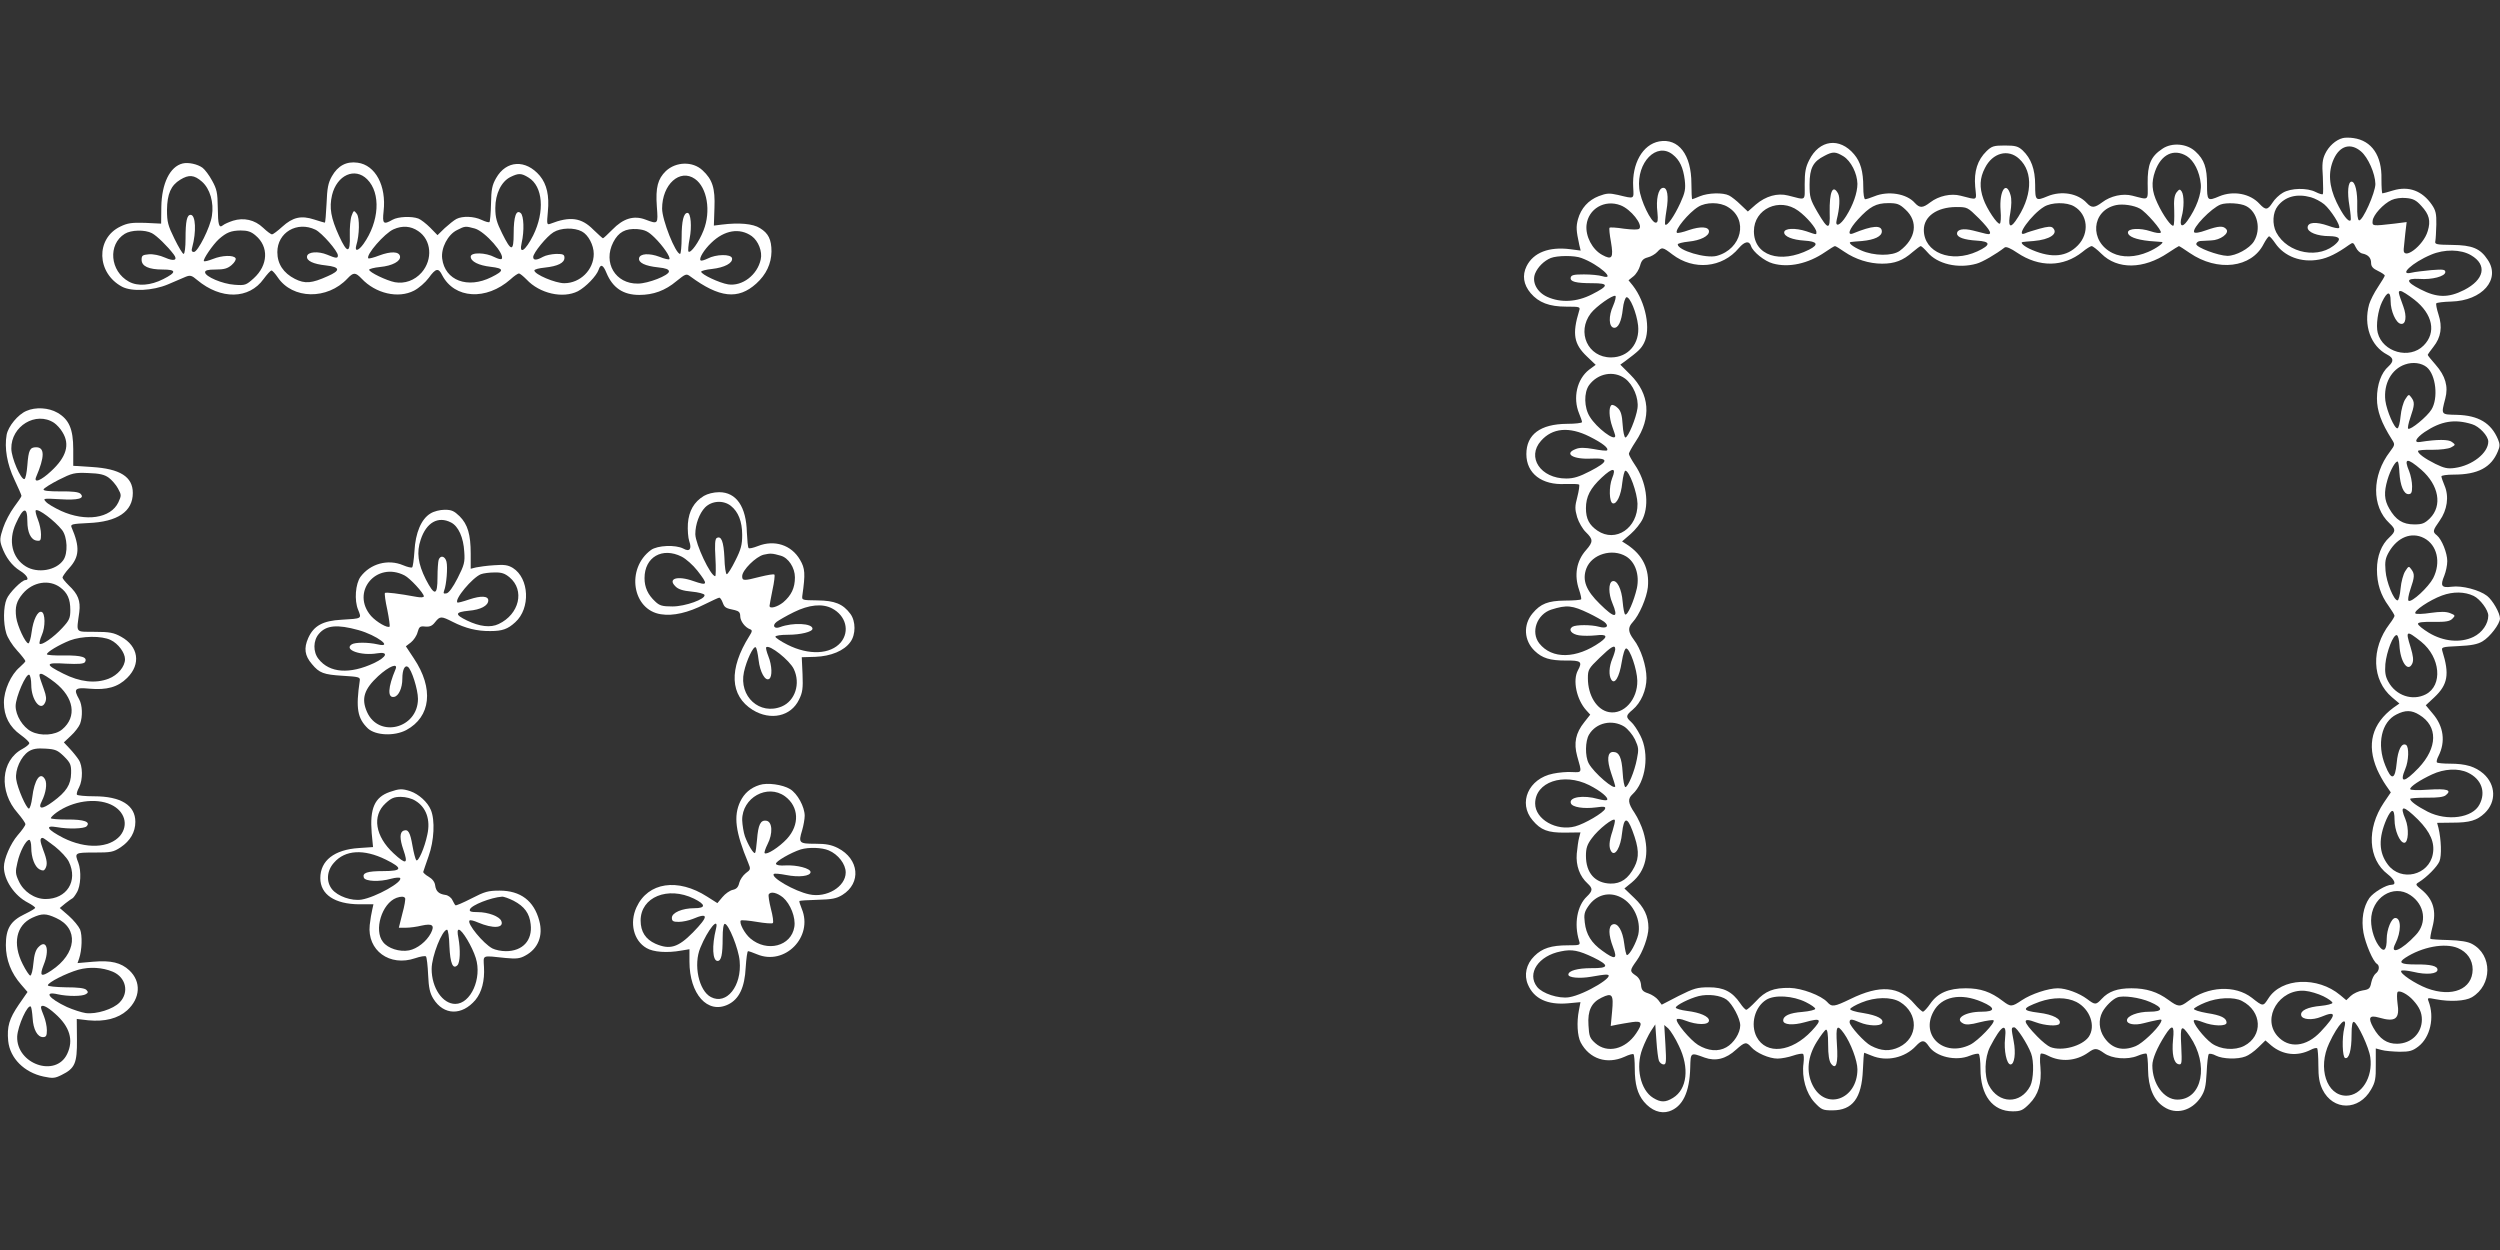 <?xml version="1.0" standalone="no"?>
<!DOCTYPE svg PUBLIC "-//W3C//DTD SVG 20010904//EN"
 "http://www.w3.org/TR/2001/REC-SVG-20010904/DTD/svg10.dtd">
<svg version="1.0" xmlns="http://www.w3.org/2000/svg"
 width="1280pt" height="640pt" viewBox="0 0 1280 640"
 preserveAspectRatio="xMidYMid meet">
<rect x="0" y="0" width="1280" height="640" fill="#333333" stroke="none"/>
<g transform="translate(0,640) scale(0.1,-0.1)"
fill="#ffffff" stroke="none">
<path d="M11995 5693 c-36 -9 -72 -42 -90 -80 -14 -29 -17 -53 -12 -119 2 -46
2 -85 0 -88 -3 -3 -19 2 -37 11 -43 22 -126 21 -168 -4 -18 -10 -42 -33 -53
-51 -25 -38 -35 -39 -66 -6 -48 53 -134 69 -206 39 -61 -26 -63 -23 -63 60 0
86 -14 128 -59 169 -43 41 -121 48 -170 14 -59 -39 -76 -80 -75 -176 1 -93 9
-86 -78 -64 -49 13 -112 -1 -155 -34 -39 -29 -54 -30 -79 -3 -45 49 -129 64
-201 34 -60 -25 -63 -23 -63 58 0 81 -21 136 -64 177 -23 21 -37 25 -91 25
-57 0 -67 -3 -94 -29 -46 -45 -65 -103 -58 -182 7 -74 16 -69 -75 -46 -49 13
-112 -1 -155 -34 -39 -30 -54 -30 -79 -3 -42 48 -137 63 -207 34 -20 -8 -41
-15 -47 -15 -6 0 -10 26 -10 63 0 79 -14 128 -47 167 -74 88 -178 75 -230 -30
-18 -35 -23 -61 -23 -123 0 -89 10 -82 -85 -58 -55 14 -114 -3 -165 -46 l-41
-36 -37 35 c-20 20 -47 41 -59 47 -31 16 -107 14 -150 -4 -19 -8 -37 -15 -39
-15 -2 0 -4 36 -4 80 0 148 -66 234 -165 216 -85 -16 -140 -114 -133 -234 3
-63 9 -61 -78 -40 -45 10 -58 9 -98 -6 -54 -21 -91 -62 -107 -119 -10 -39 -9
-57 7 -131 l7 -29 -53 7 c-109 14 -189 -17 -224 -87 -23 -47 -16 -94 21 -138
41 -48 95 -69 182 -69 71 0 73 -1 66 -22 -36 -118 -27 -170 41 -234 l44 -42
-34 -25 c-62 -48 -84 -144 -51 -224 8 -19 15 -39 15 -44 0 -5 -35 -9 -77 -9
-136 -1 -208 -54 -208 -155 0 -99 79 -160 200 -153 35 1 66 0 70 -3 3 -3 -1
-32 -9 -63 -13 -49 -13 -62 -1 -104 8 -26 28 -61 45 -77 37 -36 38 -49 1 -91
-50 -56 -62 -129 -36 -204 8 -24 13 -46 10 -49 -4 -3 -41 -6 -83 -6 -86 -1
-124 -16 -165 -65 -49 -58 -45 -140 11 -193 39 -37 77 -49 160 -49 77 1 85 -6
61 -50 -28 -51 -7 -150 43 -205 l20 -22 -30 -38 c-45 -56 -55 -107 -37 -174
25 -87 26 -84 -25 -82 -25 2 -69 -2 -98 -8 -126 -25 -181 -150 -105 -239 42
-50 78 -64 166 -63 l79 1 -7 -27 c-4 -14 -9 -51 -12 -82 -5 -61 15 -116 56
-153 27 -25 26 -37 -4 -66 -50 -47 -67 -140 -40 -227 7 -22 5 -23 -56 -23 -87
0 -133 -15 -173 -55 -42 -41 -54 -97 -33 -146 31 -73 100 -105 205 -96 l64 6
-8 -42 c-12 -60 -8 -131 9 -164 45 -85 134 -114 224 -74 23 11 44 17 47 13 3
-3 6 -35 6 -71 0 -83 14 -132 47 -172 38 -45 85 -63 129 -49 69 23 105 97 108
225 2 78 1 77 74 50 56 -20 109 -7 161 41 45 40 52 41 77 13 26 -30 92 -59
135 -59 20 0 56 7 79 15 23 8 46 12 51 9 5 -2 6 -24 3 -48 -10 -72 13 -153 56
-200 36 -38 42 -41 92 -41 103 0 150 62 156 207 2 49 5 88 7 88 1 0 19 -7 38
-15 76 -32 170 -11 226 49 31 33 44 33 66 0 36 -55 140 -79 211 -49 20 8 40
12 45 9 5 -3 9 -38 9 -77 0 -135 62 -217 165 -217 41 0 52 5 85 38 47 47 64
105 57 189 -4 34 -2 65 2 68 5 3 22 -2 37 -10 65 -34 144 -28 206 16 33 24 43
24 81 -3 40 -29 120 -35 171 -14 21 9 42 14 46 11 4 -3 8 -39 8 -81 1 -91 28
-157 81 -191 62 -42 142 -21 189 49 21 33 26 54 30 126 2 48 7 91 11 95 4 4
21 1 37 -8 34 -17 110 -20 151 -4 15 5 45 26 65 46 l37 36 30 -26 c59 -49 133
-57 202 -22 15 8 29 11 33 8 3 -4 6 -42 6 -87 0 -61 5 -90 21 -124 54 -110
187 -110 249 0 21 36 25 56 24 126 l0 84 30 -8 c17 -5 58 -8 92 -9 51 0 66 4
96 27 61 47 84 149 52 232 -7 18 -4 18 37 10 72 -14 151 -10 185 10 105 62
106 217 1 273 -22 12 -60 18 -121 20 -49 1 -90 4 -92 6 -3 2 2 29 10 60 22 83
4 143 -56 192 -31 25 -32 27 -14 38 42 26 94 79 106 107 12 29 9 112 -5 171
l-7 26 79 1 c88 0 125 11 165 49 60 58 57 145 -7 202 -42 36 -90 51 -171 51
-33 0 -63 3 -67 6 -3 4 0 18 8 33 37 73 27 152 -30 218 l-35 42 44 41 c69 65
78 118 41 236 -6 21 -3 22 82 26 65 3 98 9 123 24 38 22 89 89 90 117 0 28
-37 93 -66 116 -40 31 -129 54 -181 47 -53 -7 -60 4 -38 57 8 20 15 53 15 74
0 42 -28 111 -53 132 -23 18 -22 24 14 75 39 55 49 124 25 180 -9 21 -16 42
-16 47 0 5 28 9 63 9 123 0 192 36 226 119 11 25 11 37 1 61 -35 84 -100 123
-210 126 -84 2 -82 -1 -60 84 16 61 1 115 -50 173 -22 25 -40 47 -40 50 0 2
13 21 29 41 39 49 47 102 26 166 -9 28 -14 54 -11 57 4 4 38 8 76 9 159 4 255
114 187 214 -38 58 -79 75 -182 76 -83 1 -90 3 -86 20 2 10 4 49 5 85 1 54 -3
72 -23 101 -49 71 -118 97 -198 73 -26 -8 -51 -15 -55 -15 -3 0 -5 33 -5 73 3
120 -50 197 -143 210 -19 3 -44 3 -55 0z m93 -68 c36 -30 73 -113 74 -167 0
-44 -66 -192 -84 -186 -7 3 -10 31 -9 74 2 70 -10 124 -29 124 -18 0 -23 -54
-11 -124 6 -38 9 -71 6 -74 -11 -11 -40 27 -72 93 -39 82 -44 155 -14 221 31
68 86 84 139 39z m-3524 -16 c36 -28 54 -67 62 -131 5 -46 2 -63 -23 -118 -31
-67 -67 -119 -77 -110 -3 3 0 35 6 71 13 75 5 122 -19 117 -23 -4 -35 -60 -27
-125 4 -42 2 -53 -9 -53 -23 0 -78 114 -84 175 -14 134 89 239 171 174z m874
-9 c39 -24 71 -88 72 -141 0 -46 -22 -109 -58 -166 -30 -48 -58 -59 -48 -18
15 59 18 113 7 134 -27 50 -45 9 -43 -97 3 -92 -8 -91 -63 3 -37 64 -40 76
-40 141 0 83 18 117 76 146 43 23 57 22 97 -2z m900 -13 c75 -68 67 -198 -19
-319 -29 -41 -39 -24 -26 44 6 36 7 69 1 89 -22 78 -59 22 -51 -79 3 -34 1
-65 -4 -67 -11 -7 -67 76 -84 126 -21 59 -19 108 8 159 39 78 119 99 175 47z
m858 14 c37 -23 66 -80 72 -143 5 -49 -23 -125 -69 -189 -27 -38 -42 -26 -29
21 13 45 13 111 0 130 -9 13 -12 12 -26 -5 -11 -15 -15 -39 -12 -92 1 -40 0
-75 -4 -78 -9 -9 -53 52 -82 115 -29 61 -32 106 -12 163 31 87 96 118 162 78z
m636 -211 c21 -6 51 -22 68 -36 34 -29 86 -111 76 -121 -4 -4 -29 1 -55 11
-63 22 -106 19 -106 -9 0 -24 49 -44 112 -44 48 -1 60 -12 37 -35 -85 -86
-252 -56 -310 55 -21 42 -18 101 8 134 38 49 98 65 170 45z m565 -44 c41 -44
49 -77 33 -129 -22 -76 -129 -155 -123 -92 1 11 5 47 8 79 l7 59 -63 -8 c-113
-13 -114 -13 -111 15 3 30 55 87 97 106 17 8 49 13 75 10 35 -3 51 -11 77 -40z
m-4100 3 c53 -20 116 -100 96 -120 -6 -6 -37 -5 -78 0 -38 6 -71 8 -74 5 -3
-2 0 -35 7 -72 14 -83 6 -95 -45 -67 -51 28 -86 96 -80 153 9 83 93 132 174
101z m550 -9 c106 -64 71 -215 -57 -250 -55 -15 -200 28 -200 59 0 4 25 11 56
14 60 6 104 28 104 52 0 25 -44 27 -103 7 -30 -11 -58 -17 -61 -14 -14 13 60
103 109 133 40 25 111 25 152 -1z m909 -13 c67 -61 54 -149 -29 -211 -38 -28
-133 -27 -198 2 -44 19 -70 41 -52 43 4 1 30 3 57 5 64 6 101 24 101 49 0 34
-47 31 -147 -10 -33 -13 -20 23 25 72 60 65 92 83 155 83 45 0 57 -4 88 -33z
m864 16 c70 -41 79 -137 19 -199 -57 -59 -133 -67 -234 -24 -41 17 -66 39 -48
41 4 1 29 3 55 5 84 7 128 38 99 67 -9 9 -25 8 -69 -4 -31 -9 -65 -19 -74 -24
-53 -22 33 97 97 136 38 24 117 25 155 2z m336 -11 c32 -17 116 -114 107 -123
-5 -5 -28 -1 -52 7 -54 18 -116 15 -116 -6 0 -21 41 -37 110 -44 33 -3 62 -5
64 -5 14 -2 -28 -33 -71 -51 -65 -28 -132 -30 -181 -6 -121 59 -110 219 18
246 34 7 90 -1 121 -18z m544 13 c59 -30 78 -119 40 -181 -23 -37 -92 -74
-136 -74 -47 1 -159 43 -159 60 0 8 9 15 20 16 11 1 36 2 56 3 47 1 95 37 78
57 -15 19 -39 18 -104 -5 -33 -12 -57 -16 -61 -10 -12 20 88 124 136 142 30
11 102 7 130 -8z m-2293 -24 c43 -31 93 -90 93 -109 0 -15 3 -15 -52 4 -56 18
-113 16 -113 -6 0 -21 42 -38 104 -42 66 -4 75 -20 24 -46 -149 -75 -283 -30
-283 94 0 115 131 175 227 105z m925 -39 c62 -63 73 -88 36 -79 -13 3 -43 11
-67 17 -49 12 -81 6 -81 -16 0 -19 36 -32 101 -36 72 -4 74 -22 3 -55 -135
-62 -274 -6 -274 110 0 69 67 116 164 117 59 0 59 0 118 -58z m1517 -127 c47
-69 134 -101 225 -84 45 8 93 32 153 75 20 14 22 14 35 -13 7 -15 22 -29 33
-31 30 -6 45 -22 45 -48 0 -18 9 -29 35 -41 19 -9 35 -20 35 -24 0 -4 -16 -30
-35 -59 -19 -28 -39 -68 -45 -88 -30 -108 8 -214 93 -258 33 -17 34 -34 6 -60
-37 -32 -59 -93 -59 -164 0 -64 22 -124 77 -211 16 -25 15 -27 -10 -61 -94
-122 -95 -281 -3 -367 33 -31 33 -41 0 -72 -41 -37 -64 -96 -64 -165 0 -73 19
-131 60 -187 16 -23 30 -45 30 -50 0 -4 -11 -23 -25 -41 -97 -127 -91 -289 12
-376 l38 -32 -30 -21 c-111 -82 -139 -189 -84 -317 11 -25 31 -61 45 -81 l25
-36 -36 -53 c-89 -133 -81 -289 20 -366 36 -28 46 -54 20 -54 -28 0 -93 -39
-114 -68 -31 -45 -42 -110 -30 -178 11 -58 49 -147 69 -159 15 -9 12 -36 -6
-49 -9 -7 -19 -27 -23 -46 -6 -31 -11 -36 -44 -41 -21 -3 -48 -16 -61 -28
l-23 -22 -31 26 c-116 97 -301 89 -368 -17 -27 -42 -27 -42 -84 3 -86 67 -225
60 -327 -17 -41 -31 -51 -30 -100 6 -57 42 -114 60 -190 60 -72 0 -117 -16
-152 -54 -30 -32 -34 -32 -75 -1 -40 30 -107 55 -150 55 -49 0 -136 -29 -184
-61 -52 -35 -57 -35 -98 -4 -61 47 -114 65 -189 65 -89 0 -144 -24 -182 -79
-15 -22 -32 -40 -37 -41 -5 0 -25 18 -44 40 -78 92 -177 99 -328 25 -83 -40
-95 -42 -118 -16 -31 34 -131 72 -194 73 -81 1 -124 -16 -171 -68 -23 -24 -45
-44 -50 -44 -5 0 -19 15 -31 33 -41 60 -85 82 -160 82 -60 0 -77 -5 -155 -44
l-87 -45 -18 24 c-10 13 -33 28 -51 34 -28 9 -35 17 -37 44 -2 21 -12 38 -28
48 -31 21 -30 26 6 76 31 43 60 123 60 167 0 60 -22 106 -73 154 l-50 48 38
31 c71 59 92 149 59 259 -9 30 -29 73 -45 97 -34 50 -36 72 -11 95 69 63 89
209 40 302 -14 28 -35 59 -47 69 -28 25 -27 33 8 62 43 36 71 101 71 162 0 62
-29 151 -65 197 -30 40 -31 62 -6 89 34 36 72 125 78 179 9 93 -26 166 -107
219 l-25 16 44 38 c24 21 52 56 62 78 35 76 18 191 -41 277 -16 24 -30 49 -30
55 0 7 16 35 35 64 81 121 72 242 -27 341 l-52 52 25 18 c67 50 81 63 96 92
37 71 9 210 -57 295 l-22 27 25 20 c14 11 29 36 34 54 7 27 16 37 39 43 17 4
39 17 49 28 24 26 27 26 78 -13 109 -83 255 -69 340 33 29 34 53 39 62 11 9
-30 70 -79 112 -90 81 -23 181 -1 267 58 25 17 47 31 51 31 4 0 25 -13 48 -29
57 -39 127 -61 193 -61 65 0 107 16 156 59 20 17 39 31 42 31 4 0 19 -14 34
-31 51 -61 157 -86 252 -59 30 8 100 49 144 83 7 6 32 -5 64 -27 113 -76 236
-74 334 4 20 17 42 30 47 30 6 0 29 -18 50 -39 82 -82 216 -80 341 4 29 19 54
35 56 35 3 0 27 -16 55 -35 143 -98 317 -77 379 46 11 21 24 39 28 39 4 0 18
-16 31 -35z m1003 -62 c84 -49 68 -125 -36 -178 -81 -41 -139 -40 -224 4 -75
38 -77 57 -5 53 64 -5 133 13 133 35 0 13 -10 15 -72 10 -40 -4 -85 -9 -100
-13 -71 -17 3 52 99 92 68 29 153 28 205 -3z m-4555 -14 c88 -32 182 -116 106
-93 -16 5 -57 9 -93 9 -52 0 -65 -3 -68 -16 -4 -21 25 -29 111 -29 86 0 85
-13 -2 -57 -78 -40 -160 -44 -229 -13 -53 24 -80 76 -62 120 14 34 46 65 80
79 33 13 122 14 157 0z m4264 -213 c95 -74 114 -169 48 -235 -72 -73 -210 -34
-235 65 -10 38 1 115 22 158 27 56 44 58 44 4 0 -50 27 -112 52 -116 26 -5 32
37 13 89 -27 74 -28 79 -14 79 8 0 39 -20 70 -44z m-4102 -32 c-24 -52 -22
-107 3 -112 23 -4 40 31 47 97 3 30 12 56 18 59 18 5 53 -81 60 -144 10 -93
-50 -164 -139 -164 -118 0 -177 129 -103 226 27 35 113 96 126 89 4 -3 -1 -26
-12 -51z m4166 -314 c47 -39 60 -159 24 -217 -22 -36 -107 -106 -119 -98 -4 2
1 28 11 57 22 64 23 79 5 103 -13 18 -14 17 -31 -9 -10 -15 -21 -54 -24 -87
-3 -33 -10 -61 -16 -62 -15 -3 -55 89 -62 142 -10 86 31 161 101 185 40 14 84
8 111 -14z m-4105 -58 c42 -31 71 -100 64 -152 -7 -51 -48 -150 -62 -150 -5 0
-12 29 -14 65 -3 49 -9 71 -25 86 -12 12 -26 18 -32 15 -15 -10 -13 -63 4
-111 8 -22 15 -43 15 -47 0 -31 -96 42 -130 98 -30 47 -31 124 -4 162 45 61
126 76 184 34z m4337 -234 c37 -11 83 -60 83 -89 0 -58 -82 -123 -172 -135
-36 -5 -54 -1 -99 21 -56 28 -89 53 -89 66 0 4 33 7 73 6 43 0 82 5 96 12 24
13 24 14 5 28 -17 14 -75 14 -164 0 -33 -5 -21 20 24 51 84 56 153 68 243 40z
m-4519 -63 c68 -34 100 -60 90 -71 -3 -3 -34 0 -69 7 -46 8 -72 8 -91 0 -63
-24 -14 -54 80 -49 91 4 89 -15 -6 -64 -56 -29 -85 -38 -123 -38 -131 0 -204
109 -129 193 58 66 144 74 248 22z m4147 -185 c4 -66 22 -110 46 -110 15 0 19
8 19 40 0 22 -7 57 -15 77 -29 69 -11 71 62 8 90 -79 109 -184 44 -249 -27
-26 -39 -31 -80 -31 -59 0 -95 23 -128 81 -26 45 -28 83 -9 148 15 51 44 101
53 92 3 -3 7 -28 8 -56z m-4031 -29 c-17 -43 -15 -122 3 -128 20 -7 43 41 49
105 4 34 11 62 16 62 20 0 61 -114 62 -169 2 -125 -112 -201 -205 -138 -42 29
-59 60 -59 115 0 59 22 102 81 157 57 53 76 52 53 -4z m4157 -306 c67 -35 88
-124 47 -205 -24 -46 -110 -126 -126 -116 -5 3 -1 28 9 58 22 64 23 79 5 103
-13 18 -14 17 -31 -9 -10 -15 -21 -55 -24 -89 -3 -34 -10 -62 -16 -61 -19 1
-57 94 -61 151 -4 48 -1 65 18 98 44 75 115 103 179 70z m-4085 -94 c47 -29
69 -94 55 -162 -15 -66 -48 -142 -60 -135 -5 3 -10 32 -13 65 -5 65 -29 114
-53 105 -20 -8 -20 -64 0 -111 34 -81 14 -82 -64 -5 -71 69 -91 122 -69 181
28 74 133 105 204 62z m4339 -202 c33 -16 75 -72 75 -101 0 -42 -31 -87 -76
-109 -67 -32 -153 -24 -228 21 -31 19 -56 39 -56 46 0 8 25 11 80 10 63 -1 83
3 96 16 16 16 16 18 -12 29 -21 8 -48 8 -99 1 -38 -6 -74 -7 -78 -3 -12 12 73
69 136 92 57 21 116 20 162 -2z m-4530 -89 c33 -16 68 -36 79 -44 27 -22 12
-36 -27 -25 -40 11 -118 11 -136 0 -23 -15 -5 -38 34 -44 20 -3 58 -3 86 0 56
7 64 -5 22 -35 -122 -86 -247 -88 -312 -6 -45 58 -12 149 62 173 80 25 106 22
192 -19z m4262 -146 c98 -80 111 -223 23 -269 -68 -35 -153 -7 -192 65 -15 27
-18 48 -15 90 6 63 41 154 59 148 6 -2 12 -25 13 -51 4 -85 44 -143 66 -94 7
16 5 38 -9 84 -27 86 -22 88 55 27z m-4127 -38 c0 -7 -7 -30 -15 -49 -17 -41
-19 -85 -5 -107 17 -27 41 13 53 89 7 43 16 71 23 71 19 0 56 -108 57 -165 2
-96 -69 -175 -145 -161 -62 11 -108 85 -108 173 0 44 3 50 60 105 60 58 80 70
80 44z m4117 -336 c96 -58 94 -168 -4 -272 -74 -77 -99 -79 -68 -5 18 42 20
113 4 123 -22 13 -42 -25 -48 -93 -8 -86 -27 -91 -58 -13 -45 110 -20 224 57
262 45 23 77 23 117 -2z m-4071 -60 c18 -12 42 -40 55 -66 19 -41 20 -51 10
-100 -12 -64 -46 -144 -59 -144 -5 0 -12 34 -14 75 -5 78 -18 105 -49 105 -29
0 -33 -40 -10 -108 12 -34 21 -64 21 -67 0 -26 -111 69 -136 117 -19 36 -18
114 2 147 36 61 118 79 180 41z m4320 -236 c69 -33 93 -99 59 -163 -35 -69
-166 -87 -265 -37 -56 29 -90 54 -90 66 0 3 38 6 83 6 57 -1 89 3 100 13 32
26 7 34 -89 28 -54 -4 -94 -3 -94 3 0 13 50 46 112 75 62 29 134 33 184 9z
m-4499 -64 c59 -30 101 -65 91 -76 -4 -3 -23 -1 -45 5 -77 22 -152 10 -140
-22 7 -20 65 -29 128 -21 42 6 51 4 47 -7 -6 -19 -104 -77 -153 -90 -96 -26
-205 36 -205 117 0 110 145 160 277 94z m4244 -177 c63 -64 86 -118 75 -176
-20 -109 -163 -143 -230 -54 -47 62 -49 136 -7 233 26 57 41 56 41 -3 0 -54
27 -118 50 -118 21 0 25 74 6 120 -32 75 -12 74 65 -2z m-4125 -58 c-18 -53
-20 -84 -6 -105 19 -27 48 22 55 95 9 81 26 85 53 12 34 -90 36 -136 10 -186
-31 -60 -69 -86 -122 -85 -79 2 -126 54 -126 142 0 39 6 58 30 90 33 46 113
109 118 93 2 -5 -4 -30 -12 -56z m4085 -328 c74 -49 87 -142 28 -204 -73 -79
-136 -105 -105 -45 31 61 31 132 0 132 -20 0 -44 -59 -44 -107 0 -53 -12 -69
-33 -45 -27 30 -47 89 -47 139 0 116 113 189 201 130z m-4041 -12 c64 -33 103
-118 88 -190 -10 -41 -44 -105 -58 -105 -4 0 -10 27 -14 59 -8 66 -33 108 -59
98 -23 -9 -22 -54 2 -117 24 -62 11 -66 -55 -18 -56 40 -83 83 -90 145 -5 40
-2 54 18 83 40 59 107 77 168 45z m4284 -259 c48 -20 76 -61 76 -110 -1 -101
-105 -144 -234 -96 -60 23 -140 76 -132 89 3 5 32 2 63 -5 65 -16 123 -11 123
11 0 19 -34 28 -112 27 -76 0 -91 9 -53 34 86 56 202 78 269 50z m-4426 -48
c84 -41 81 -56 -11 -55 -69 0 -117 -13 -117 -33 0 -16 58 -21 116 -11 32 6 67
11 78 11 60 0 -109 -103 -191 -116 -53 -8 -136 19 -163 53 -54 69 7 160 122
182 57 12 90 5 166 -31z m3738 -199 c26 -13 47 -28 46 -34 -1 -5 -28 -12 -59
-15 -68 -6 -106 -24 -101 -48 4 -23 57 -27 103 -8 80 34 79 11 -3 -76 -74 -79
-164 -88 -222 -22 -81 93 11 242 141 231 26 -2 68 -15 95 -28z m460 -21 c31
-34 44 -63 44 -98 0 -70 -54 -123 -126 -124 -52 -1 -90 24 -123 83 -28 51 -20
65 29 51 86 -25 108 -7 95 76 -3 24 -3 48 0 54 8 13 53 -10 81 -42z m-4102
-56 l-7 -75 34 7 c19 4 53 9 77 13 50 7 54 -6 19 -58 -55 -82 -148 -104 -209
-50 -28 25 -32 35 -35 92 -5 75 15 116 67 141 55 27 62 16 54 -70z m586 60
c30 -22 70 -97 70 -132 0 -39 -33 -91 -71 -112 -42 -24 -94 -19 -145 12 -40
25 -117 117 -109 131 3 5 23 2 43 -6 61 -24 122 -24 122 0 0 21 -46 41 -112
49 -32 4 -58 12 -58 17 0 12 70 47 117 59 50 12 112 4 143 -18z m406 -13 c26
-13 48 -28 48 -34 1 -5 -29 -13 -66 -16 -66 -5 -98 -20 -98 -44 0 -22 49 -26
110 -9 85 24 92 16 36 -44 -103 -110 -233 -124 -282 -31 -33 64 -10 153 49
190 43 27 137 21 203 -12z m902 1 c70 -30 69 -50 -3 -50 -84 0 -140 -36 -94
-60 14 -8 37 -7 85 6 36 9 68 13 71 10 11 -11 -79 -105 -120 -125 -133 -65
-255 45 -188 169 41 78 139 98 249 50z m860 0 c70 -30 69 -50 -3 -50 -59 0
-115 -21 -115 -44 0 -20 39 -27 85 -15 22 6 53 13 69 16 25 5 27 4 18 -14 -19
-35 -93 -105 -127 -119 -68 -28 -123 -13 -162 45 -26 39 -30 89 -9 129 15 29
52 66 76 75 29 12 115 0 168 -23z m-1280 0 c96 -59 94 -183 -4 -231 -48 -23
-92 -21 -145 7 -32 16 -109 101 -109 120 0 18 9 18 53 -1 42 -18 103 -20 113
-4 12 21 -23 40 -95 52 -42 6 -70 15 -68 21 2 6 28 21 58 33 70 29 152 30 197
3z m903 0 c70 -36 101 -124 63 -179 -34 -47 -137 -75 -196 -52 -13 5 -43 29
-67 54 -77 79 -79 100 -8 73 45 -17 112 -22 121 -8 14 23 -31 48 -107 57 -88
11 -86 22 6 56 69 24 138 24 188 -1z m848 5 c103 -53 109 -179 11 -230 -49
-25 -121 -19 -166 13 -41 30 -101 108 -91 118 3 4 24 -1 47 -10 51 -20 120
-22 120 -2 0 24 -28 38 -100 49 -39 7 -69 16 -67 22 2 5 28 20 58 32 63 26
147 30 188 8z m524 -137 c-13 -52 -10 -151 4 -155 20 -7 33 41 33 118 0 49 4
69 12 67 19 -7 78 -132 84 -182 14 -102 -45 -196 -124 -196 -100 1 -146 142
-87 268 46 100 96 150 78 80z m-3509 -170 c5 -10 15 -18 24 -18 13 0 14 14 9
101 l-6 101 21 -18 c11 -11 36 -50 54 -89 55 -112 42 -222 -30 -266 -39 -24
-63 -24 -102 0 -65 40 -91 157 -55 251 11 30 31 71 43 90 l23 35 6 -85 c3 -47
9 -93 13 -102z m947 141 c35 -49 69 -140 69 -184 0 -156 -165 -213 -230 -80
-33 68 -25 145 22 221 20 32 41 60 47 62 7 2 11 -22 11 -75 0 -55 5 -85 15
-99 26 -34 37 0 30 99 -6 95 0 106 36 56z m825 -25 c-7 -62 8 -134 28 -134 20
0 28 58 16 119 -13 68 -13 71 3 71 13 0 68 -85 86 -133 16 -41 13 -133 -4
-167 -49 -95 -162 -93 -212 3 -25 49 -22 142 6 197 59 113 87 129 77 44z m860
-6 c-7 -74 3 -122 29 -127 16 -3 17 4 13 93 -6 108 0 114 44 50 99 -144 64
-324 -64 -324 -69 0 -128 81 -128 175 0 33 24 90 64 153 38 60 50 55 42 -20z"/>
<path d="M935 5563 c-65 -16 -107 -102 -109 -222 l-1 -86 -82 4 c-69 2 -90 -1
-127 -19 -127 -61 -122 -238 9 -308 49 -26 157 -21 235 12 36 15 77 33 91 39
23 9 31 7 59 -17 121 -101 265 -99 340 6 17 23 35 43 40 43 5 0 19 -16 32 -35
76 -113 254 -116 357 -6 31 33 41 32 72 0 72 -77 188 -104 269 -62 25 13 58
42 75 65 36 50 50 53 69 14 63 -121 225 -131 350 -21 18 17 38 30 43 30 5 0
22 -14 39 -31 67 -72 186 -99 263 -60 41 22 95 78 106 110 10 31 23 26 40 -16
32 -77 86 -113 168 -113 72 0 133 22 191 71 46 37 50 39 70 24 149 -110 245
-121 338 -37 51 46 77 102 78 164 0 62 -16 94 -59 120 -36 23 -107 29 -196 18
l-40 -5 3 91 c4 100 -10 145 -61 192 -50 47 -136 45 -188 -4 -41 -40 -53 -84
-46 -181 7 -92 7 -92 -59 -67 -59 22 -113 6 -169 -52 -24 -24 -45 -44 -48 -44
-2 0 -24 20 -49 44 -61 62 -119 70 -221 30 -17 -6 -18 -2 -12 62 8 82 -5 140
-41 184 -72 85 -172 80 -224 -12 -20 -35 -25 -58 -26 -131 -1 -49 -5 -91 -8
-94 -3 -3 -21 2 -40 11 -39 19 -98 21 -129 5 -12 -6 -39 -28 -60 -47 l-37 -36
-37 38 c-21 21 -48 42 -61 47 -35 13 -104 10 -132 -6 -47 -27 -53 -21 -46 43
15 131 -42 237 -133 249 -57 8 -101 -15 -132 -70 -19 -34 -24 -60 -27 -139 -3
-54 -6 -98 -9 -98 -2 0 -26 7 -54 16 -67 22 -110 12 -164 -37 -23 -21 -47 -39
-52 -39 -6 0 -26 15 -46 34 -43 41 -99 53 -154 36 -21 -7 -44 -17 -51 -23 -21
-17 -26 0 -27 91 -1 75 -5 94 -29 137 -15 28 -37 57 -49 66 -26 19 -73 29
-102 22z m945 -81 c71 -71 62 -217 -19 -331 -26 -36 -46 -41 -37 -8 17 54 18
142 3 162 -15 20 -16 19 -27 -10 -6 -16 -10 -61 -9 -99 3 -95 -13 -96 -55 -4
-42 92 -51 144 -36 209 25 103 117 144 180 81z m826 9 c74 -45 84 -174 24
-296 -40 -80 -74 -102 -59 -38 14 60 11 139 -5 152 -23 20 -36 -18 -36 -104 0
-95 -12 -95 -59 0 -28 56 -35 81 -35 130 0 73 31 136 78 159 41 20 55 20 92
-3z m-1672 -21 c41 -36 62 -107 51 -175 -8 -58 -72 -185 -92 -185 -11 0 -14 6
-9 23 22 80 18 167 -8 167 -19 0 -26 -32 -26 -122 0 -43 -4 -78 -10 -78 -5 0
-26 35 -47 78 -33 67 -38 86 -38 147 1 82 20 126 68 155 44 27 71 25 111 -10z
m2524 14 c63 -44 83 -166 44 -264 -23 -59 -66 -119 -77 -108 -3 3 -1 33 6 67
12 61 6 131 -11 131 -20 0 -30 -42 -30 -124 0 -47 -4 -86 -8 -86 -23 0 -92
173 -92 232 0 124 91 206 168 152z m-1943 -260 c33 -16 115 -110 115 -132 0
-16 -10 -15 -55 4 -46 19 -99 15 -103 -8 -4 -23 31 -40 97 -47 73 -8 76 -26 9
-55 -82 -37 -116 -40 -168 -14 -59 30 -90 77 -90 137 0 101 101 160 195 115z
m526 -7 c68 -45 76 -145 18 -212 -36 -41 -87 -59 -137 -50 -42 8 -132 51 -132
64 0 4 25 11 56 14 63 6 107 30 102 55 -5 25 -47 26 -106 4 -28 -11 -53 -17
-56 -15 -15 16 83 129 129 149 45 20 88 17 126 -9z m290 13 c53 -15 158 -135
137 -156 -4 -3 -19 1 -35 9 -47 25 -123 26 -123 3 0 -25 41 -45 102 -52 70 -8
71 -20 4 -53 -122 -61 -238 -17 -252 95 -7 54 29 123 76 146 41 21 43 21 91 8z
m548 -15 c33 -17 61 -70 61 -115 0 -81 -69 -150 -151 -150 -46 0 -152 45 -153
65 -1 6 24 12 54 15 66 7 100 24 100 50 0 17 -7 20 -42 20 -24 -1 -54 -7 -68
-15 -32 -18 -50 -19 -50 -1 0 21 69 106 104 127 37 23 106 25 145 4z m372 -31
c44 -43 84 -102 76 -111 -3 -3 -26 2 -50 12 -53 20 -101 17 -105 -7 -4 -23 31
-40 98 -47 39 -4 55 -10 55 -21 0 -20 -107 -62 -159 -62 -115 -2 -180 107
-126 212 27 52 62 71 123 67 40 -4 55 -11 88 -43z m-2573 22 c25 -13 80 -67
111 -108 23 -30 3 -38 -44 -17 -27 12 -61 19 -83 17 -32 -3 -37 -6 -37 -28 0
-33 36 -50 108 -50 71 0 72 -14 3 -49 -65 -33 -131 -38 -176 -13 -97 53 -109
191 -21 245 32 20 103 22 139 3z m531 -12 c68 -57 64 -152 -10 -219 -39 -35
-44 -37 -98 -33 -62 4 -151 42 -151 64 0 10 14 14 54 14 43 0 61 5 82 23 16
14 24 29 20 35 -10 17 -69 15 -116 -4 -23 -9 -43 -14 -46 -11 -7 7 46 85 77
113 39 34 61 43 111 44 36 0 54 -6 77 -26z m2540 -3 c34 -25 55 -79 46 -119
-17 -80 -95 -139 -167 -128 -44 7 -138 51 -138 65 0 4 25 11 56 14 63 7 107
30 102 55 -5 22 -82 21 -125 -2 -17 -8 -33 -13 -36 -9 -10 9 18 55 55 90 67
65 145 78 207 34z"/>
<path d="M135 4296 c-43 -18 -93 -79 -101 -122 -12 -67 2 -151 40 -230 20 -42
36 -79 36 -83 0 -4 -17 -29 -38 -57 -20 -27 -46 -76 -56 -107 -17 -51 -18 -63
-7 -95 20 -56 52 -98 93 -124 35 -21 51 -48 28 -48 -18 0 -83 -65 -96 -97 -17
-40 -18 -123 -2 -175 6 -22 31 -62 55 -88 24 -26 43 -51 43 -55 0 -3 -13 -17
-29 -31 -45 -38 -81 -118 -81 -181 0 -70 29 -125 85 -165 25 -18 45 -37 45
-43 0 -6 -16 -19 -36 -30 -110 -59 -121 -217 -24 -327 22 -26 40 -51 40 -58 0
-7 -18 -32 -40 -57 -36 -42 -70 -120 -70 -162 0 -67 54 -147 122 -182 21 -11
38 -23 38 -27 0 -4 -24 -18 -53 -32 -73 -35 -97 -74 -97 -159 0 -75 27 -144
79 -203 l32 -37 -45 -65 c-49 -72 -61 -112 -54 -186 9 -88 82 -161 181 -182
47 -10 58 -9 92 8 69 34 80 60 79 181 l-1 106 59 -7 c84 -8 152 9 199 51 68
62 73 147 11 205 -42 39 -93 52 -185 44 l-80 -7 8 23 c15 44 17 119 5 149 -7
16 -33 48 -58 70 l-46 40 29 24 c17 13 32 24 35 25 3 0 14 14 23 30 21 34 24
111 8 153 -20 51 -18 52 82 52 85 0 97 2 135 27 49 33 75 78 75 130 0 85 -74
131 -211 131 -45 0 -85 4 -88 8 -3 5 2 22 11 38 20 39 19 110 -2 141 -9 14
-29 39 -46 57 l-30 32 36 34 c20 18 41 46 47 61 14 38 12 96 -5 126 -30 53
-22 61 53 54 89 -8 146 8 193 55 72 71 58 162 -31 211 -38 21 -59 25 -135 25
-102 1 -94 -9 -79 101 7 58 -6 92 -55 138 -17 17 -31 34 -31 39 0 5 15 27 34
48 53 58 56 108 12 210 -6 15 5 17 86 21 150 6 228 59 228 154 0 83 -65 124
-210 133 l-95 6 0 85 c0 104 -22 153 -81 187 -45 26 -112 30 -159 9z m142 -61
c13 -9 33 -30 43 -48 39 -63 20 -127 -58 -199 -52 -49 -91 -64 -77 -30 44 103
45 152 0 152 -32 0 -39 -14 -45 -93 -3 -37 -9 -68 -15 -70 -18 -4 -67 109 -67
156 -2 115 126 193 219 132z m280 -281 c15 -11 37 -36 47 -55 18 -33 18 -36 2
-71 -39 -82 -167 -101 -293 -44 -34 16 -69 36 -78 47 -16 17 -14 18 71 13 95
-6 130 4 106 28 -9 9 -42 13 -103 12 -58 0 -88 3 -86 10 1 6 36 28 77 49 70
35 80 38 152 35 59 -2 83 -8 105 -24z m-417 -222 c0 -58 18 -96 48 -100 19 -3
22 1 22 32 0 20 -7 54 -16 76 -9 23 -14 43 -11 47 12 11 96 -52 135 -101 27
-35 31 -119 6 -154 -37 -53 -132 -69 -192 -32 -70 43 -91 132 -51 219 38 85
59 89 59 13z m169 -340 c36 -27 51 -59 51 -115 0 -42 -5 -53 -41 -92 -44 -48
-106 -91 -116 -81 -3 3 2 23 11 44 19 42 18 113 -1 119 -20 7 -43 -41 -51
-103 -4 -32 -12 -59 -17 -58 -15 1 -56 89 -62 133 -7 53 1 83 34 122 51 60
135 74 192 31z m258 -269 c38 -18 73 -65 73 -98 0 -38 -37 -82 -84 -100 -68
-26 -147 -17 -232 26 -96 48 -94 58 14 51 64 -3 91 -1 97 8 15 25 -16 35 -106
34 -49 -1 -89 2 -89 6 0 12 63 49 118 71 61 23 162 25 209 2z m-407 -229 c0
-78 49 -140 71 -91 8 17 6 34 -6 67 -27 75 -28 80 -14 80 8 0 39 -20 70 -44
98 -77 114 -176 38 -240 -36 -31 -111 -36 -159 -11 -43 22 -80 82 -80 130 0
46 54 170 70 160 5 -3 10 -26 10 -51z m168 -367 c33 -33 37 -43 36 -86 -1 -58
-24 -95 -94 -146 -55 -41 -78 -39 -56 3 21 42 28 89 17 111 -24 44 -55 0 -66
-92 -4 -32 -12 -57 -17 -57 -13 0 -59 105 -65 150 -7 48 24 117 64 143 21 13
43 17 86 14 51 -3 62 -8 95 -40z m239 -246 c72 -33 93 -105 48 -160 -55 -64
-175 -69 -291 -11 -83 43 -97 66 -33 55 60 -11 140 -8 152 4 23 23 -13 36 -99
35 -46 0 -84 3 -84 7 0 4 14 18 31 30 82 58 198 75 276 40z m-286 -215 c30
-24 63 -59 72 -79 47 -98 -11 -190 -120 -190 -56 0 -113 38 -137 92 -17 36
-18 48 -7 94 12 56 44 117 61 117 5 0 10 -17 10 -39 0 -52 18 -99 42 -112 16
-8 23 -8 29 2 13 21 11 44 -10 98 -17 46 -18 61 -2 61 3 0 31 -20 62 -44z m6
-366 c118 -53 106 -183 -24 -269 -54 -36 -62 -29 -39 30 31 76 14 132 -26 91
-15 -14 -23 -39 -27 -84 -3 -35 -10 -63 -16 -63 -5 0 -23 27 -39 59 -53 105
-33 199 49 237 50 23 70 23 122 -1z m290 -275 c67 -28 86 -105 36 -157 -33
-35 -120 -62 -174 -55 -21 3 -64 17 -96 31 -94 44 -122 83 -46 65 50 -11 124
-11 143 1 12 7 12 12 2 22 -9 9 -44 13 -105 13 -52 1 -92 5 -92 10 0 15 94 62
156 80 58 16 123 12 176 -10z m-410 -237 c3 -59 25 -98 53 -98 16 0 20 7 20
35 0 20 -7 52 -15 72 -8 19 -15 39 -15 44 0 20 30 7 72 -31 75 -66 96 -135 62
-206 -58 -123 -261 -52 -256 89 3 55 54 168 70 153 3 -4 7 -30 9 -58z"/>
<path d="M3604 3861 c-51 -31 -77 -77 -82 -142 -2 -32 1 -73 7 -90 14 -40 2
-56 -30 -38 -40 21 -133 17 -166 -7 -129 -95 -96 -307 51 -329 63 -10 139 8
224 51 37 18 70 34 75 34 4 0 12 -11 17 -25 10 -26 14 -29 63 -39 20 -5 27
-12 27 -31 0 -25 25 -58 51 -67 11 -4 11 -11 -4 -34 -107 -170 -100 -306 17
-379 92 -56 196 -33 237 53 18 36 21 57 18 130 l-4 87 69 2 c80 3 148 31 180
76 28 38 28 106 0 144 -38 51 -80 68 -169 69 -79 1 -80 1 -77 25 16 112 14
139 -12 183 -44 76 -131 104 -216 70 -23 -9 -44 -14 -47 -10 -4 3 -7 39 -9 79
-3 133 -54 207 -142 207 -28 0 -59 -8 -78 -19z m138 -51 c38 -30 58 -80 58
-149 0 -50 -6 -74 -35 -131 -19 -39 -39 -70 -44 -70 -5 0 -11 38 -12 85 -4 83
-16 114 -40 100 -8 -6 -10 -33 -6 -101 3 -52 2 -94 -1 -94 -24 0 -101 164
-102 215 0 51 21 107 50 137 35 35 94 38 132 8z m-252 -260 c22 -11 58 -43 80
-71 57 -73 55 -80 -20 -54 -81 29 -133 13 -92 -27 14 -15 39 -23 83 -27 34 -3
64 -11 66 -17 7 -21 -98 -59 -164 -59 -52 0 -66 4 -88 25 -38 35 -55 73 -55
120 0 108 91 160 190 110z m507 5 c40 -11 73 -62 73 -111 0 -54 -18 -92 -60
-128 -30 -24 -70 -35 -70 -18 0 4 7 40 15 81 9 40 13 76 10 79 -3 4 -36 -2
-73 -11 -85 -22 -92 -21 -92 3 0 31 70 100 110 110 35 8 45 7 87 -5z m263
-270 c71 -37 92 -117 45 -174 -53 -62 -164 -67 -273 -12 -34 17 -62 36 -62 41
0 6 28 10 64 10 65 0 126 15 126 31 0 28 -101 33 -167 8 -29 -11 -41 8 -17 27
11 8 50 31 89 50 77 38 145 45 195 19z m-376 -264 c7 -62 34 -110 54 -97 17
10 15 69 -4 116 -9 23 -14 43 -11 46 16 16 120 -67 141 -111 36 -75 7 -163
-61 -192 -113 -47 -221 51 -194 176 13 60 48 134 60 127 5 -3 11 -32 15 -65z"/>
<path d="M2204 3771 c-47 -28 -77 -99 -82 -193 -3 -43 -8 -81 -12 -83 -4 -3
-25 2 -46 11 -78 33 -168 8 -218 -59 -26 -36 -33 -121 -12 -170 18 -45 20 -44
-85 -50 -96 -5 -143 -31 -171 -94 -23 -52 -18 -90 19 -133 38 -46 60 -54 158
-60 83 -5 90 -7 87 -25 -21 -142 -12 -193 42 -245 40 -36 135 -40 196 -8 126
68 142 213 39 367 l-41 62 26 20 c14 11 30 35 34 52 8 28 12 32 39 29 23 -2
36 3 51 23 25 31 31 31 90 1 65 -33 125 -48 193 -47 61 0 89 10 127 45 79 71
72 225 -12 278 -25 15 -43 18 -96 14 -36 -2 -77 -8 -92 -11 l-28 -7 0 77 c0
98 -15 150 -57 192 -28 27 -41 33 -76 33 -24 0 -56 -8 -73 -19z m105 -46 c38
-19 64 -77 68 -150 4 -53 0 -68 -34 -135 -24 -47 -45 -76 -57 -78 -15 -3 -17
0 -12 14 12 30 19 120 12 148 -7 29 -31 35 -40 10 -3 -9 -6 -49 -6 -90 0 -95
-15 -97 -60 -10 -40 80 -48 138 -26 203 29 88 89 122 155 88z m-238 -271 c28
-14 99 -91 99 -107 0 -6 -16 -7 -37 -3 -92 17 -158 25 -162 20 -3 -3 2 -42 12
-86 9 -45 14 -84 12 -86 -10 -10 -67 23 -95 54 -106 122 26 282 171 208z m538
-10 c79 -66 50 -189 -56 -239 -41 -20 -98 -13 -162 18 -64 31 -62 43 9 50 61
5 100 26 100 53 0 23 -37 25 -97 5 -32 -11 -59 -18 -61 -16 -17 16 76 127 120
145 13 5 44 9 70 9 36 1 53 -5 77 -25z m-774 -270 c94 -26 183 -93 98 -73 -49
11 -114 11 -132 0 -43 -28 48 -60 130 -46 60 10 51 -18 -16 -50 -124 -58 -228
-51 -284 21 -29 36 -28 95 2 129 37 44 94 49 202 19z m190 -201 c-39 -92 -42
-148 -7 -141 23 4 42 45 42 93 0 45 12 71 28 61 19 -12 52 -116 52 -164 0
-152 -201 -203 -261 -67 -30 68 -15 116 57 183 57 52 104 70 89 35z"/>
<path d="M3889 2381 c-47 -15 -78 -42 -99 -85 -35 -74 -25 -156 41 -314 13
-32 13 -34 -13 -53 -14 -11 -29 -33 -33 -49 -5 -22 -14 -32 -33 -36 -15 -3
-39 -20 -53 -37 l-26 -31 -52 33 c-151 97 -303 74 -362 -54 -37 -80 -15 -171
51 -209 35 -21 106 -26 178 -13 l42 7 0 -63 c0 -167 93 -271 198 -220 56 27
85 87 90 190 3 46 8 83 12 83 4 0 25 -7 46 -16 142 -60 289 89 229 233 -8 20
-14 38 -12 40 3 2 44 5 93 6 73 2 96 6 127 25 98 61 86 184 -23 240 -34 17
-61 22 -116 22 -83 0 -87 4 -67 69 7 24 13 58 13 74 0 46 -37 114 -75 137 -38
23 -116 34 -156 21z m130 -58 c72 -53 76 -146 10 -218 -39 -42 -104 -84 -114
-73 -3 3 4 24 15 46 28 54 25 116 -7 120 -29 4 -41 -20 -47 -97 -3 -35 -7 -65
-10 -68 -7 -7 -36 41 -52 85 -7 20 -13 58 -14 83 -1 115 129 187 219 122z
m224 -277 c48 -20 87 -70 87 -113 0 -73 -98 -132 -187 -112 -75 16 -198 87
-181 104 3 4 32 1 63 -5 65 -13 125 -6 125 15 0 19 -70 37 -128 34 -28 -2 -47
1 -49 8 -4 12 77 58 127 74 41 12 108 10 143 -5z m-690 -247 c61 -30 62 -49 2
-49 -62 0 -115 -23 -115 -49 0 -17 6 -21 35 -21 20 0 52 7 72 15 82 35 82 14
1 -69 -76 -77 -118 -90 -192 -58 -51 23 -76 62 -76 119 0 120 139 177 273 112z
m456 6 c38 -33 66 -103 58 -151 -16 -99 -140 -131 -225 -59 -30 25 -59 81 -49
92 4 3 41 0 82 -7 41 -7 79 -10 82 -6 4 4 0 36 -10 73 -9 36 -14 69 -11 74 10
16 42 9 73 -16z m-343 -160 c-22 -88 -18 -165 8 -165 19 0 26 32 26 118 0 43
4 72 11 72 19 0 71 -128 76 -190 12 -128 -67 -227 -147 -185 -62 32 -91 166
-54 253 38 93 96 163 80 97z"/>
<path d="M1995 2345 c-77 -27 -102 -84 -92 -210 l7 -72 -73 -5 c-125 -8 -197
-64 -197 -154 0 -84 74 -133 199 -134 l73 0 -6 -27 c-4 -16 -10 -51 -13 -79
-14 -130 102 -215 233 -170 26 9 51 13 55 9 4 -5 9 -47 11 -94 3 -67 9 -94 27
-123 53 -85 146 -87 215 -6 33 40 48 99 44 169 -3 64 -14 59 112 46 53 -5 72
-3 99 12 66 35 93 102 72 179 -27 102 -96 154 -203 154 -59 0 -76 -5 -144 -40
-43 -22 -80 -38 -82 -35 -3 2 -10 15 -16 27 -6 13 -23 25 -36 26 -34 5 -48 19
-52 49 -2 17 -14 33 -33 44 -16 9 -29 21 -28 25 1 5 14 41 27 79 29 80 34 186
12 238 -17 41 -62 81 -105 96 -43 14 -57 13 -106 -4z m132 -45 c55 -33 78 -97
61 -173 -14 -68 -47 -143 -57 -131 -4 5 -13 38 -19 73 -12 70 -22 87 -46 78
-20 -8 -20 -42 -1 -97 26 -75 15 -79 -50 -19 -94 87 -111 192 -41 256 29 27
44 33 78 33 25 0 57 -8 75 -20z m-152 -301 c89 -44 86 -59 -12 -59 -84 0 -109
-9 -100 -34 8 -19 81 -22 140 -5 22 6 42 7 45 4 19 -19 -125 -99 -197 -111
-51 -8 -122 17 -151 53 -31 39 -27 95 10 136 57 66 153 71 265 16z m99 -197
c3 -5 -3 -41 -14 -80 l-18 -72 36 0 c21 0 57 5 81 11 55 12 68 2 47 -39 -22
-42 -70 -80 -112 -88 -48 -9 -108 10 -133 43 -48 60 -6 198 69 226 23 8 38 8
44 -1z m556 -14 c55 -29 81 -64 87 -120 10 -83 -41 -138 -127 -138 -23 0 -53
6 -69 14 -47 25 -132 129 -117 143 3 4 23 -1 43 -10 78 -33 134 -29 120 7 -9
24 -68 46 -121 46 -34 0 -44 3 -40 14 8 22 108 61 164 65 9 1 36 -9 60 -21z
m-329 -233 c4 -88 18 -120 41 -97 14 14 16 79 5 140 -6 29 -5 42 2 42 17 0 69
-87 87 -145 33 -104 -26 -235 -105 -235 -65 0 -121 82 -121 179 0 65 54 201
79 201 5 0 11 -38 12 -85z"/>
</g>
</svg>
